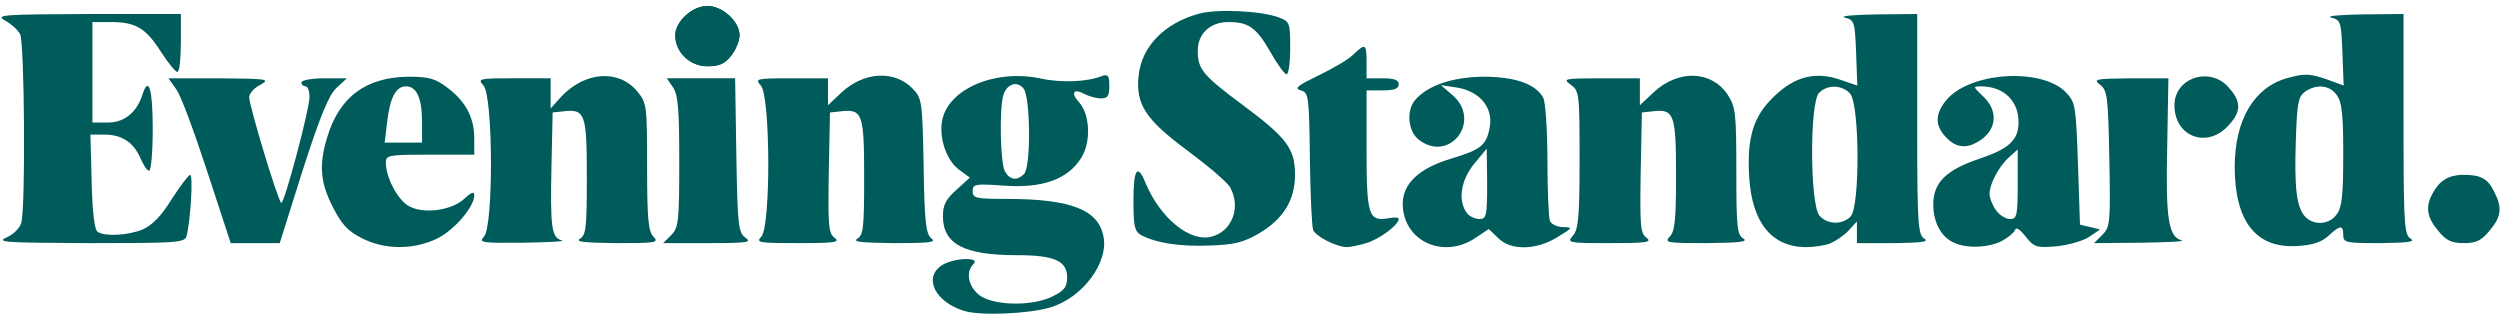 <svg xmlns="http://www.w3.org/2000/svg" width="210" height="27" viewBox="0 0 210 27">
    <g fill="none" fill-rule="evenodd">
        <g fill="#005c5b" fill-rule="nonzero">
            <g>
                <path d="M92.61 5.875c.472-.169.573 0 .573.844 0 .845-.135 1.047-.709 1.047-.371 0-.979-.169-1.384-.371-.912-.507-1.182-.101-.439.709.912 1.013 1.013 3.343.169 4.66-1.114 1.79-3.241 2.566-6.482 2.33-2.431-.17-2.634-.136-2.634.472 0 .574.27.642 2.836.642 5.335 0 7.664.878 8.137 3.073.506 2.228-1.722 5.233-4.457 6.044-1.823.54-5.807.709-7.191.304-2.465-.743-3.478-2.77-1.958-3.816.911-.642 3.342-.777 2.7-.135-.675.675-.438 1.857.473 2.6 1.182.912 4.49.98 6.213.101.945-.473 1.181-.776 1.181-1.587 0-1.384-1.08-1.857-4.22-1.857-4.457 0-6.212-.945-6.212-3.275 0-.946.236-1.418 1.148-2.229l1.114-1.013-.878-.641c-1.08-.777-1.722-2.634-1.452-4.154.507-2.633 4.39-4.322 8.204-3.545 1.824.405 3.984.304 5.267-.203zm-6.618 1.08c-.54-.708-1.452-.404-1.722.575-.338 1.25-.236 5.639.135 6.348.405.743 1.013.844 1.62.236.575-.574.54-6.382-.033-7.158zM34.336 5.943c1.722 0 2.262.169 3.275.945 1.52 1.148 2.228 2.499 2.228 4.255v1.35h-3.991c-3.245.003-3.436.052-3.436.676 0 1.182.911 2.971 1.823 3.58 1.215.776 3.68.472 4.794-.575.574-.54.81-.608.81-.27 0 .98-1.688 2.938-3.14 3.647-1.992.945-4.422.945-6.347-.068-1.148-.574-1.688-1.182-2.397-2.6-1.047-2.026-1.182-3.545-.473-5.841 1.013-3.41 3.275-5.065 6.854-5.1zm-.236.81c-.844 0-1.35.946-1.587 3.04l-.203 1.688h3.14V9.758c0-1.992-.439-3.005-1.35-3.005zM105.743 19.112c2.06-1.216 3.038-2.803 3.038-4.93 0-2.195-.675-3.107-4.456-5.91-3.309-2.464-3.714-2.97-3.714-4.524 0-1.418 1.047-2.397 2.566-2.397 1.722 0 2.363.472 3.545 2.532.574 1.013 1.182 1.857 1.35 1.857.17 0 .304-.979.304-2.195 0-2.093-.034-2.228-.911-2.566-1.486-.574-5.2-.743-6.719-.337-2.904.776-4.828 2.735-5.098 5.166-.27 2.431.54 3.714 4.153 6.382 1.722 1.283 3.308 2.633 3.545 3.072.911 1.689.135 3.68-1.587 4.12-1.823.473-4.322-1.587-5.537-4.525-.675-1.654-1.013-1.182-1.013 1.52 0 2.127.101 2.566.641 2.87 1.283.675 3.275.979 5.774.878 2.06-.068 2.836-.27 4.119-1.013zM114.757 19.922c1.08-.304 2.735-1.52 2.735-2.026 0-.135-.371-.169-.844-.067-1.688.303-1.857-.237-1.857-5.707V7.091h1.35c.98 0 1.351-.135 1.351-.507 0-.371-.371-.506-1.35-.506h-1.351v-1.35c0-1.554-.101-1.622-1.114-.642-.405.405-1.722 1.182-2.937 1.756-1.722.844-2.06 1.08-1.486 1.249.675.169.709.439.777 5.706.033 3.04.168 5.74.27 6.01.202.541 1.924 1.419 2.802 1.453.27 0 1.013-.135 1.654-.338zM124.582 5.943c2.701 0 4.423.608 5.064 1.79.17.37.338 2.7.338 5.233 0 2.499.101 4.761.202 5.065.102.304.608.54 1.115.54.844.034.81.068-.473.845-1.79 1.114-3.95 1.148-4.997.067l-.776-.743-1.114.743c-2.701 1.823-6.078.27-6.111-2.836 0-1.722 1.35-3.005 4.051-3.816 2.566-.776 3.005-1.114 3.275-2.769.236-1.587-.912-2.904-2.769-3.207l-1.35-.203.98.844c2.497 2.161-.271 5.774-2.87 3.714-.879-.709-1.014-2.397-.305-3.275 1.047-1.25 3.14-1.958 5.74-1.992zm.304 6.044l-.98 1.182c-1.215 1.418-1.485 3.241-.64 4.288.202.237.675.44 1.012.44.574 0 .642-.271.642-2.939l-.034-2.971zM161.045.675v10.067c.005 7.714.085 8.514.608 8.809.405.27-.27.337-2.532.371h-3.14V18.1l-.71.776c-.37.406-1.08.878-1.552 1.08-.44.17-1.385.305-2.06.305-2.836-.034-4.49-2.06-4.727-5.876-.202-3.342.338-5.132 2.127-6.82 1.722-1.655 3.478-2.094 5.571-1.351l1.384.473-.1-2.735c-.102-2.6-.136-2.77-.946-2.972-.473-.135.675-.236 2.633-.27l3.444-.034zm-5.638 6.686c-.675-.743-1.89-.777-2.6-.067-.81.776-.776 9.42.034 10.332.675.743 1.89.777 2.6.068.81-.777.776-9.421-.034-10.333zM163.442 7.969c1.925-2.431 8.103-2.837 10.129-.675.776.81.81 1.181.979 5.976l.169 5.099.844.202.844.203-.946.642c-.54.337-1.755.675-2.734.776-1.655.135-1.857.068-2.566-.81-.507-.642-.81-.844-.912-.54-.101.236-.608.641-1.114.911-1.08.54-2.802.642-3.916.17-1.114-.44-1.824-1.69-1.824-3.242 0-1.858 1.08-2.904 3.883-3.85 2.431-.81 3.241-1.553 3.275-2.937.068-1.891-1.215-3.14-3.174-3.14-.675 0-.641.033.203.843 1.182 1.08 1.182 2.567 0 3.512-1.182.912-2.195.912-3.106-.067-.945-.98-.945-1.925-.034-3.073zm6.044 4.086l-.71.641c-.877.777-1.654 2.262-1.654 3.073 0 .337.237.98.54 1.384.27.405.81.743 1.182.743.574 0 .642-.27.642-2.938v-2.903zM201.897.675l.001 10.804c.01 7.029.1 7.787.607 8.072.405.27-.27.337-2.532.371h-.5c-2.432-.006-2.64-.073-2.64-.675 0-.878-.27-.844-1.25.067-.54.507-1.316.777-2.532.844-3.51.27-5.334-2.026-5.334-6.652 0-3.916 1.62-6.651 4.355-7.428 1.553-.439 1.959-.405 3.512.135l1.283.473-.102-2.735c-.101-2.6-.135-2.77-.945-2.972-.473-.135.675-.236 2.633-.27l3.444-.034zm-5.604 6.821c-.574-.844-1.722-.98-2.701-.27-.54.405-.642.98-.743 4.086-.135 4.052.067 5.639.81 6.415.743.743 2.026.642 2.634-.236.439-.574.54-1.722.54-4.997v-.321c-.007-3.03-.116-4.122-.54-4.677zM15.666 19.348c.337-1.25.574-5.166.303-5.166-.135.034-.844.945-1.553 2.06-.877 1.418-1.62 2.16-2.43 2.532-1.25.507-3.14.608-3.782.203-.27-.17-.439-1.621-.506-4.221l-.102-3.95h1.182c1.486 0 2.465.675 3.039 2.025.236.54.54 1.013.709 1.013.169 0 .304-1.587.304-3.545 0-3.276-.338-4.457-.844-2.904-.473 1.52-1.52 2.397-2.904 2.397H7.765V1.351h1.52c2.127 0 2.97.506 4.254 2.532.641.98 1.249 1.722 1.384 1.655.169-.102.27-1.216.27-2.533V.675H7.36C.236.71-.405.743.405 1.215c.507.27 1.08.777 1.283 1.149.371.675.473 14.485.101 15.836-.1.439-.641.98-1.249 1.25-.911.405-.067.438 6.955.472 7.327 0 8.002-.034 8.17-.574z" transform="translate(-1029 -801) translate(1029 801.5)"/>
                <path d="M25.423 13.81c1.485-4.592 2.194-6.314 2.836-6.922l.878-.81h-1.925c-1.046 0-1.89.169-1.89.338 0 .202.168.337.337.337.203 0 .338.405.338.912 0 1.013-2.093 8.88-2.364 8.88-.236 0-2.7-8.137-2.7-8.88 0-.304.405-.777.945-1.047.844-.473.608-.506-3.41-.54h-4.322l.676.945c.37.507 1.519 3.613 2.6 6.922l1.957 5.977h4.12l1.924-6.112zM47.2 19.686c-.878-.203-.98-1.08-.878-6.18l.1-4.558.946-.101c1.79-.203 1.925.236 1.925 5.537 0 4.255-.068 4.863-.574 5.167-.44.27.405.337 3.038.371 3.343 0 3.613-.034 3.14-.54-.439-.44-.54-1.452-.54-5.876 0-5.2-.034-5.368-.844-6.348-1.553-1.857-4.39-1.654-6.381.473l-.878.98V6.076h-3.106c-2.971 0-3.039.035-2.532.609.81.911.844 11.885.034 12.696-.473.506-.17.54 3.308.506 2.093-.033 3.545-.101 3.241-.202zM62.595 19.45c-.574-.44-.642-1.014-.743-6.923l-.101-6.45h-5.74l.507.744c.439.608.54 1.823.54 6.247 0 5.064-.068 5.571-.675 6.179l-.676.675h3.782c3.342 0 3.714-.067 3.106-.473zM70.124 19.483c-.54-.371-.574-1.013-.507-5.47l.102-5.065.945-.101c1.79-.203 1.924.236 1.924 5.537 0 4.255-.067 4.863-.574 5.167-.438.27.406.337 3.073.371 3.038 0 3.612-.067 3.14-.405-.44-.372-.574-1.317-.642-6.078-.101-5.335-.135-5.673-.878-6.45-1.519-1.62-4.119-1.485-6.01.27L69.55 8.34V6.078h-3.106c-2.971 0-3.039.034-2.532.608.81.911.844 11.885.033 12.696-.472.506-.202.54 3.106.54 3.005 0 3.545-.067 3.073-.439zM138.323 19.483c-.54-.371-.574-1.013-.506-5.47l.101-5.065.945-.101c1.756-.203 1.925.236 1.925 5.369 0 3.781-.102 4.76-.54 5.166-.473.506-.203.54 3.14.54 2.633-.034 3.477-.101 3.072-.371-.54-.304-.608-.946-.608-5.673 0-4.964-.067-5.403-.743-6.45-1.384-2.025-4.152-2.093-6.212-.168l-1.148 1.08V6.078h-3.275c-3.072 0-3.24.034-2.532.54.71.507.743.71.743 6.28 0 4.897-.101 5.876-.574 6.416-.506.574-.405.608 3.106.608 3.039 0 3.579-.067 3.106-.439zM183.26 19.686c-1.114-.27-1.35-1.857-1.215-7.834l.101-5.774h-3.207c-2.937.034-3.14.067-2.532.54.607.473.675.98.776 6.213.102 5.369.068 5.74-.574 6.382l-.709.71 3.984-.035c2.161-.033 3.714-.101 3.376-.202zM187.076 10.164c1.181-1.216 1.249-2.06.168-3.276-1.553-1.857-4.591-.878-4.591 1.452 0 2.566 2.6 3.647 4.423 1.824zM61.413 4.187c.405-.506.71-1.283.71-1.722C62.122 1.317 60.703 0 59.42 0s-2.7 1.317-2.7 2.465c0 1.418 1.215 2.6 2.7 2.6 1.013 0 1.452-.203 1.992-.878zM209.122 18.875c1.013-1.181 1.08-1.958.372-3.309-.54-1.08-1.115-1.384-2.634-1.384-1.215.034-1.958.506-2.532 1.587-.608 1.114-.473 1.992.473 3.106.675.844 1.148 1.047 2.16 1.047 1.013 0 1.486-.203 2.161-1.047z" transform="translate(-1029 -801) translate(1029 801.5)"/>
                <path d="M61.413 4.187c.405-.506.71-1.283.71-1.722C62.122 1.317 60.703 0 59.42 0s-2.7 1.317-2.7 2.465c0 1.418 1.215 2.6 2.7 2.6 1.013 0 1.452-.203 1.992-.878z" transform="translate(-1029 -801) translate(1029 801.5)"/>
            </g>
        </g>
    </g>
</svg>
